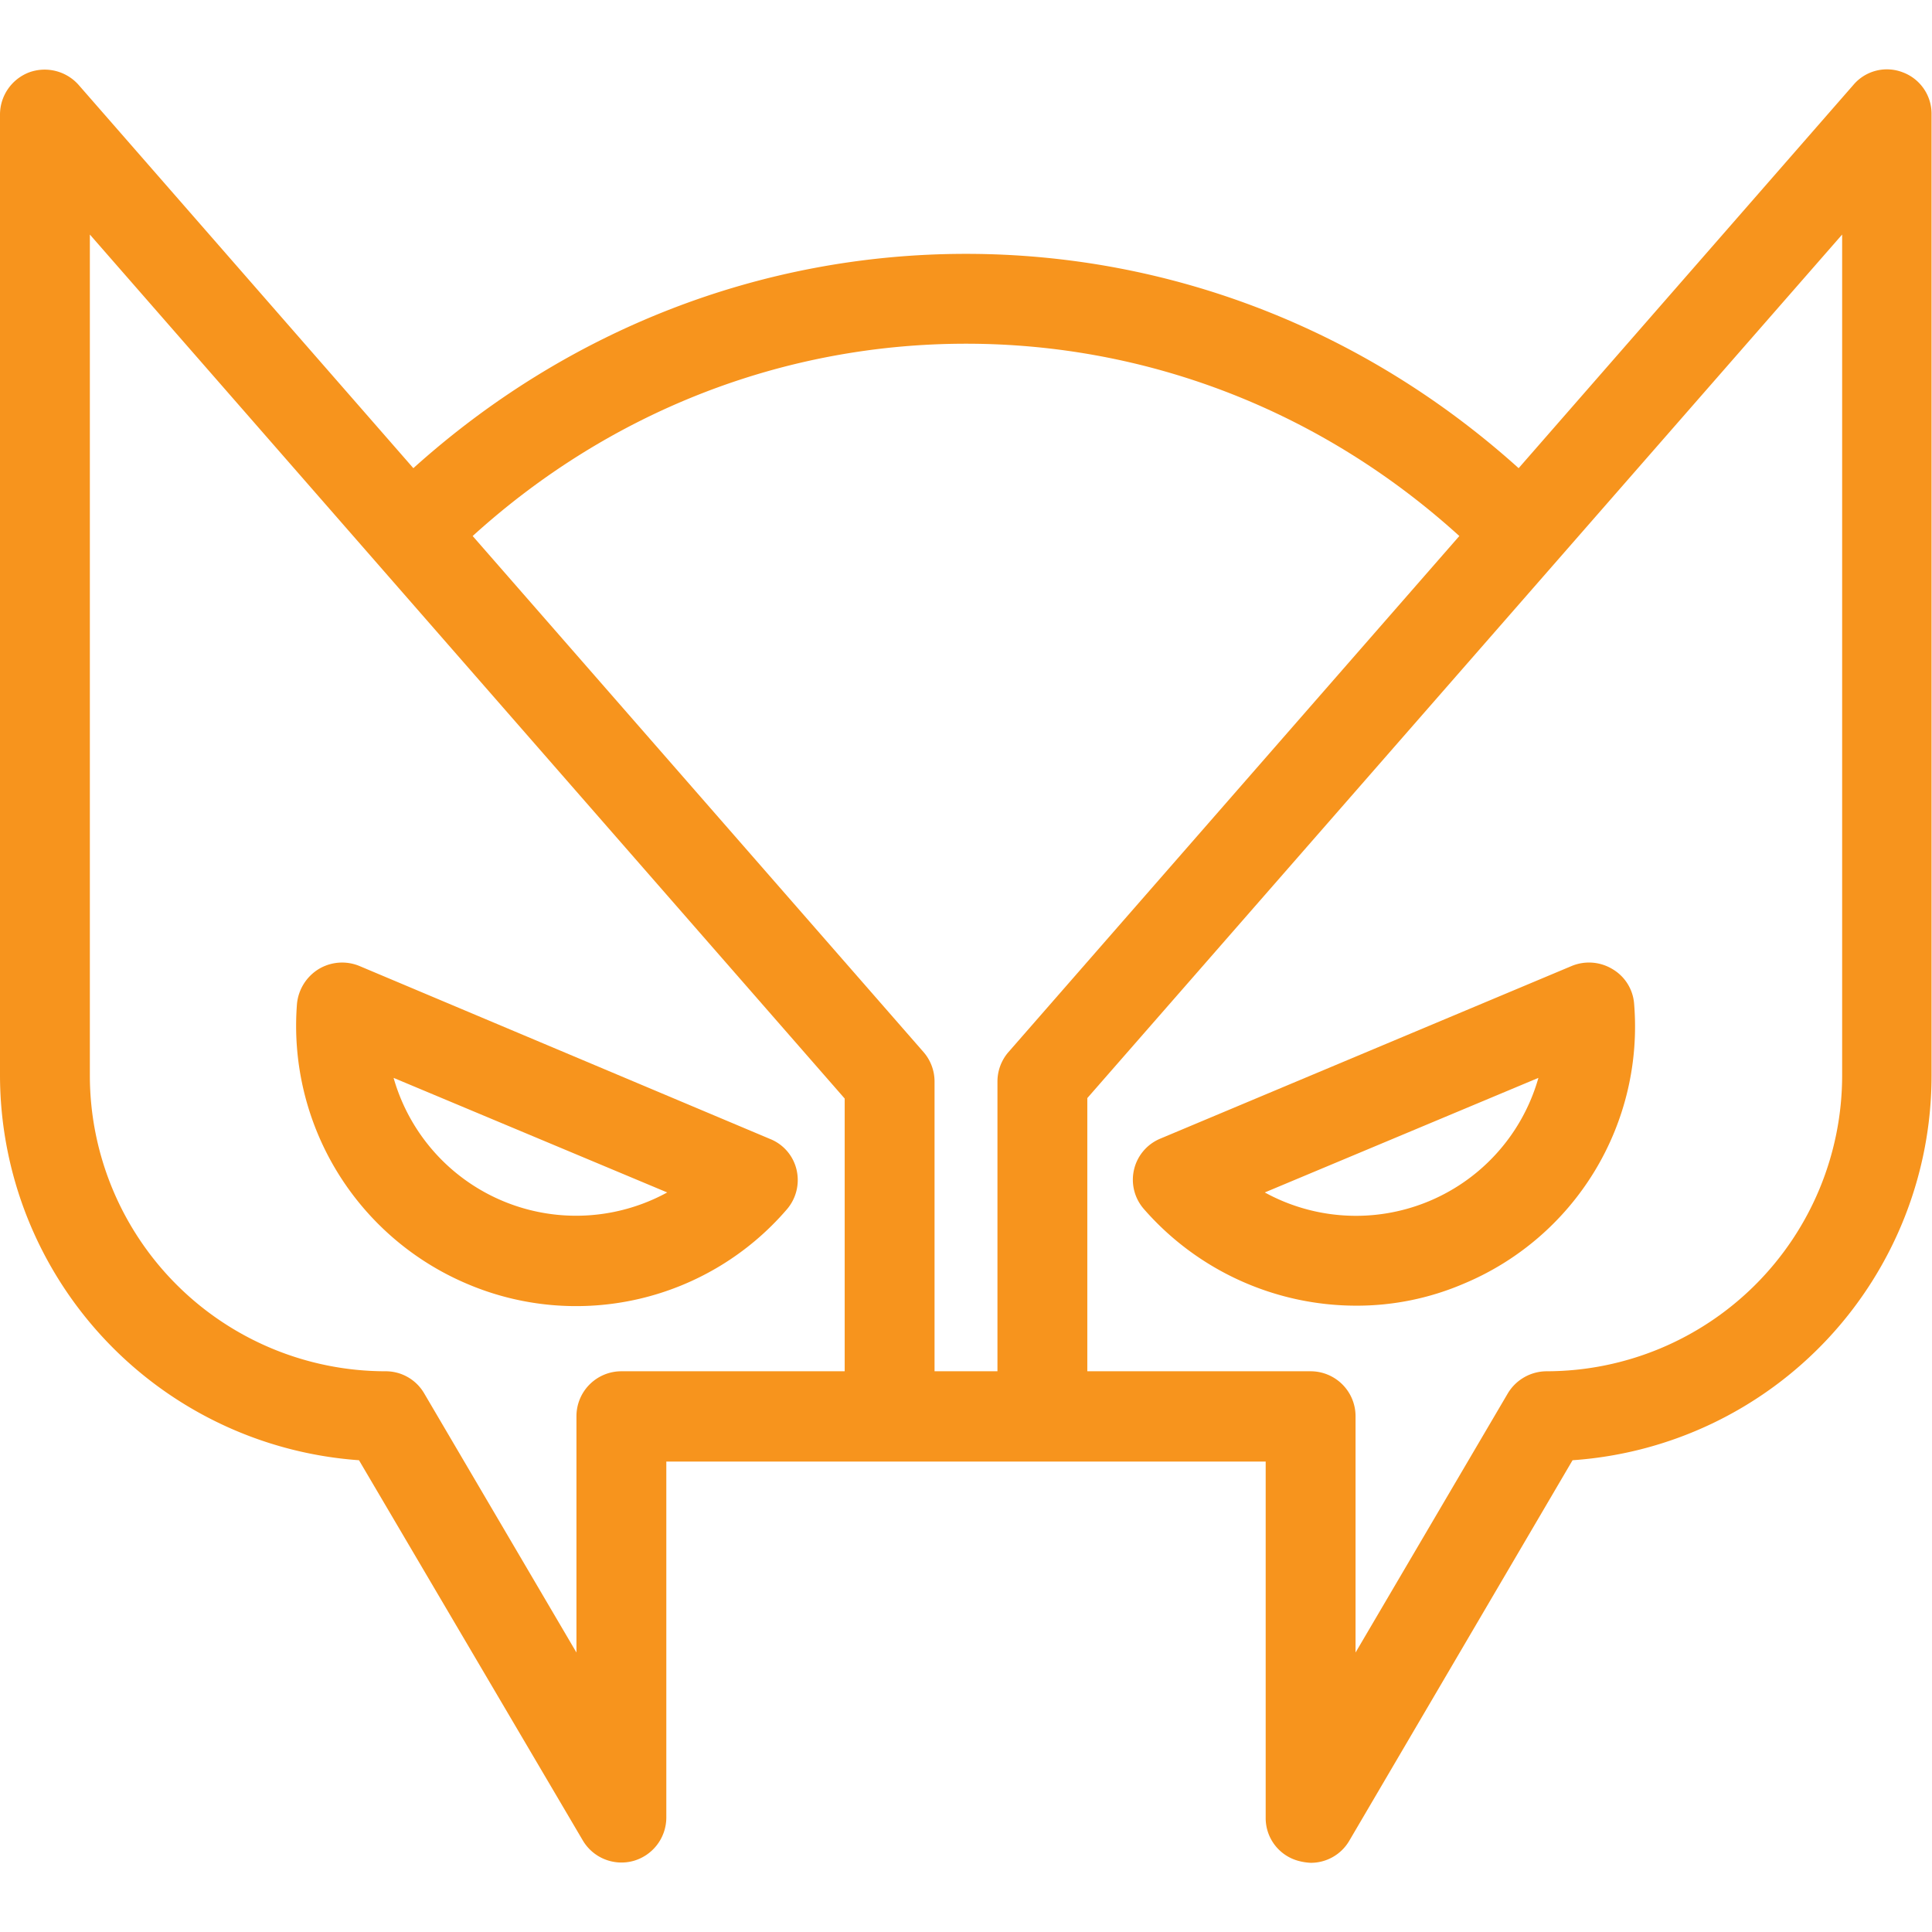 <svg id="Capa_1" data-name="Capa 1" xmlns="http://www.w3.org/2000/svg" viewBox="0 0 430 430"><defs><style>.cls-1{fill:#f7941d;}</style></defs><title>hero-1-core</title><path class="cls-1" d="M104.1,285.8a61.85,61.85,0,0,0,71-16.6,10,10,0,0,0,2.2-8.8,9.77,9.77,0,0,0-5.9-6.9L80,215a10.1,10.1,0,0,0-9.1.7,10.23,10.23,0,0,0-4.8,7.7A62.38,62.38,0,0,0,104.1,285.8Zm44.4-20.4a42.24,42.24,0,0,1-60.9-25.5Z"/><path class="cls-1" d="M423.5,16.1a9.76,9.76,0,0,0-11,2.8L338,104.2c-34.2-30.8-77.5-47.7-123-47.7S126.2,73.4,92,104.2L17.5,18.9a10.1,10.1,0,0,0-11-2.8A10.07,10.07,0,0,0,0,25.5V239.4A86,86,0,0,0,79.9,325l49.8,84.6a10,10,0,0,0,11.2,4.6,10.05,10.05,0,0,0,7.4-9.6V325.3H281.7v79.3a9.85,9.85,0,0,0,7.4,9.6,12.66,12.66,0,0,0,2.6.4,9.9,9.9,0,0,0,8.6-4.9L350,325a85.81,85.81,0,0,0,79.9-85.6V25.5A9.84,9.84,0,0,0,423.5,16.1ZM188,305.2H138.3a10,10,0,0,0-10,10v52.6L94.4,310.1a9.9,9.9,0,0,0-8.6-4.9A65.85,65.85,0,0,1,20,239.4V52.2L188,244.5Zm34-64.5v64.5H208V240.7a10,10,0,0,0-2.5-6.6L105.2,119.3C135.7,91.6,174.4,76.5,215,76.5s79.3,15.1,109.8,42.8L224.5,234.1A10,10,0,0,0,222,240.7Zm188-1.3a65.85,65.85,0,0,1-65.8,65.8,10.12,10.12,0,0,0-8.6,4.9l-33.9,57.7V315.2a10,10,0,0,0-10-10H242V244.4L410,52.2Z"/><path class="cls-1" d="M301.8,290.6a60.27,60.27,0,0,0,24-4.9,62,62,0,0,0,37.9-62.3,9.8,9.8,0,0,0-4.8-7.7,10.07,10.07,0,0,0-9.1-.7l-91.5,38.4a9.9,9.9,0,0,0-3.7,15.7A62.76,62.76,0,0,0,301.8,290.6Zm40.6-50.7a42.2,42.2,0,0,1-60.9,25.5Z"/></svg>